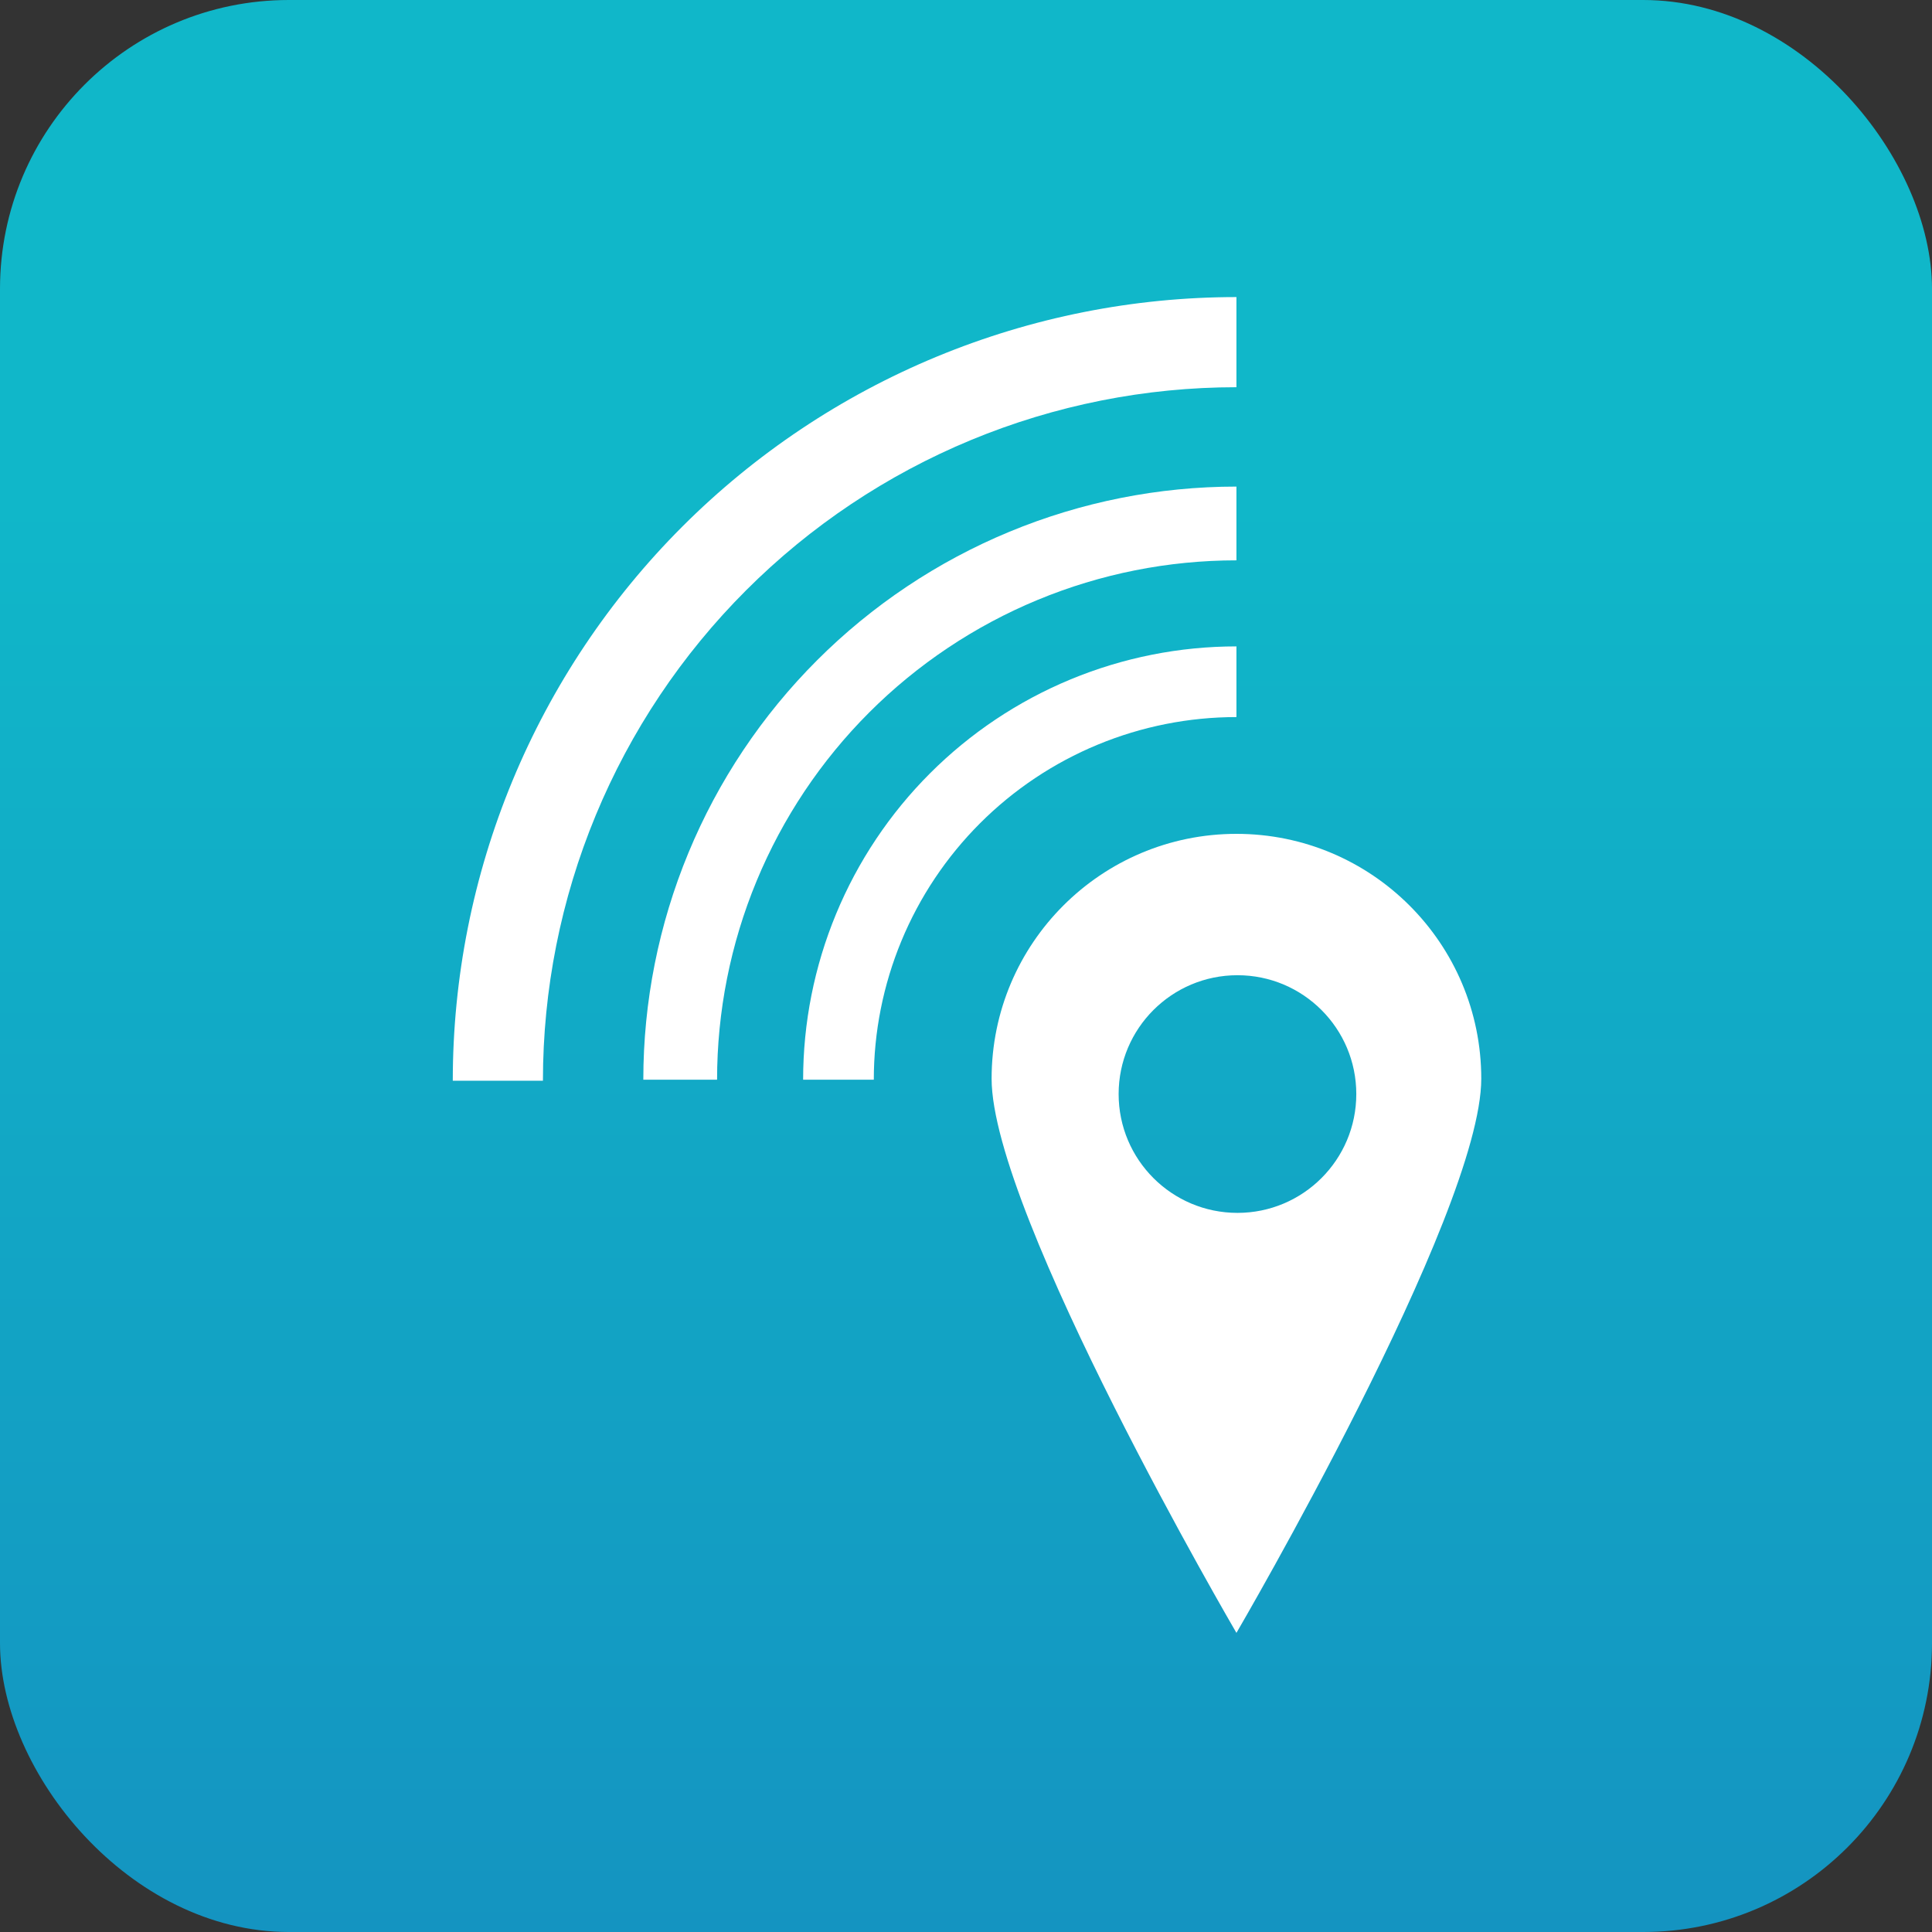 <svg width="943" height="943" viewBox="0 0 943 943" fill="none" xmlns="http://www.w3.org/2000/svg">
<rect x="0" y="0" width="943" height="943" fill="#333333" stroke="none"/>
<rect width="943" height="943" rx="141" fill="url(#paint0_linear_10_41)"/>
<path d="M221 527.5C221 477.27 230.894 427.531 250.116 381.124C269.339 334.717 297.513 292.55 333.031 257.031C368.55 221.513 410.717 193.339 457.124 174.116C503.531 154.894 553.269 145 603.5 145L603.5 189C559.048 189 515.031 197.755 473.962 214.767C432.893 231.778 395.577 256.712 364.145 288.145C332.712 319.577 307.778 356.893 290.767 397.962C273.755 439.031 265 483.048 265 527.5L221 527.5Z" fill="white"/>
<path d="M314 527C314 488.982 321.488 451.337 336.037 416.213C350.586 381.089 371.91 349.175 398.793 322.293C425.675 295.41 457.589 274.086 492.713 259.537C527.837 244.988 565.482 237.5 603.5 237.5L603.5 273.5C570.21 273.5 537.246 280.057 506.49 292.797C475.734 305.536 447.788 324.208 424.248 347.748C400.708 371.288 382.036 399.234 369.297 429.99C356.557 460.746 350 493.71 350 527L314 527Z" fill="white"/>
<path d="M392 527C392 499.225 397.471 471.723 408.1 446.062C418.728 420.402 434.308 397.087 453.947 377.447C473.587 357.808 496.902 342.228 522.562 331.6C548.223 320.971 575.725 315.5 603.5 315.5L603.5 350C580.256 350 557.239 354.579 535.765 363.474C514.29 372.369 494.778 385.406 478.342 401.842C461.906 418.278 448.869 437.79 439.974 459.265C431.079 480.739 426.5 503.756 426.5 527L392 527Z" fill="white"/>
<path d="M603.5 407C669.498 407 723 460.502 723 526.5C723 592.498 603.5 797 603.5 797C603.5 797 484 592.498 484 526.5C484 460.502 537.502 407 603.5 407ZM604 476C571.967 476 546 501.967 546 534C546 566.033 571.967 592 604 592C636.033 592 662 566.033 662 534C662 501.967 636.033 476 604 476Z" fill="white"/>
<defs>
<linearGradient id="paint0_linear_10_41" x1="471.5" y1="0" x2="471.5" y2="943" gradientUnits="userSpaceOnUse">
<stop offset="0.26" stop-color="#10B7C9"/>
<stop offset="1" stop-color="#1494C1"/>
</linearGradient>
</defs>
</svg>

